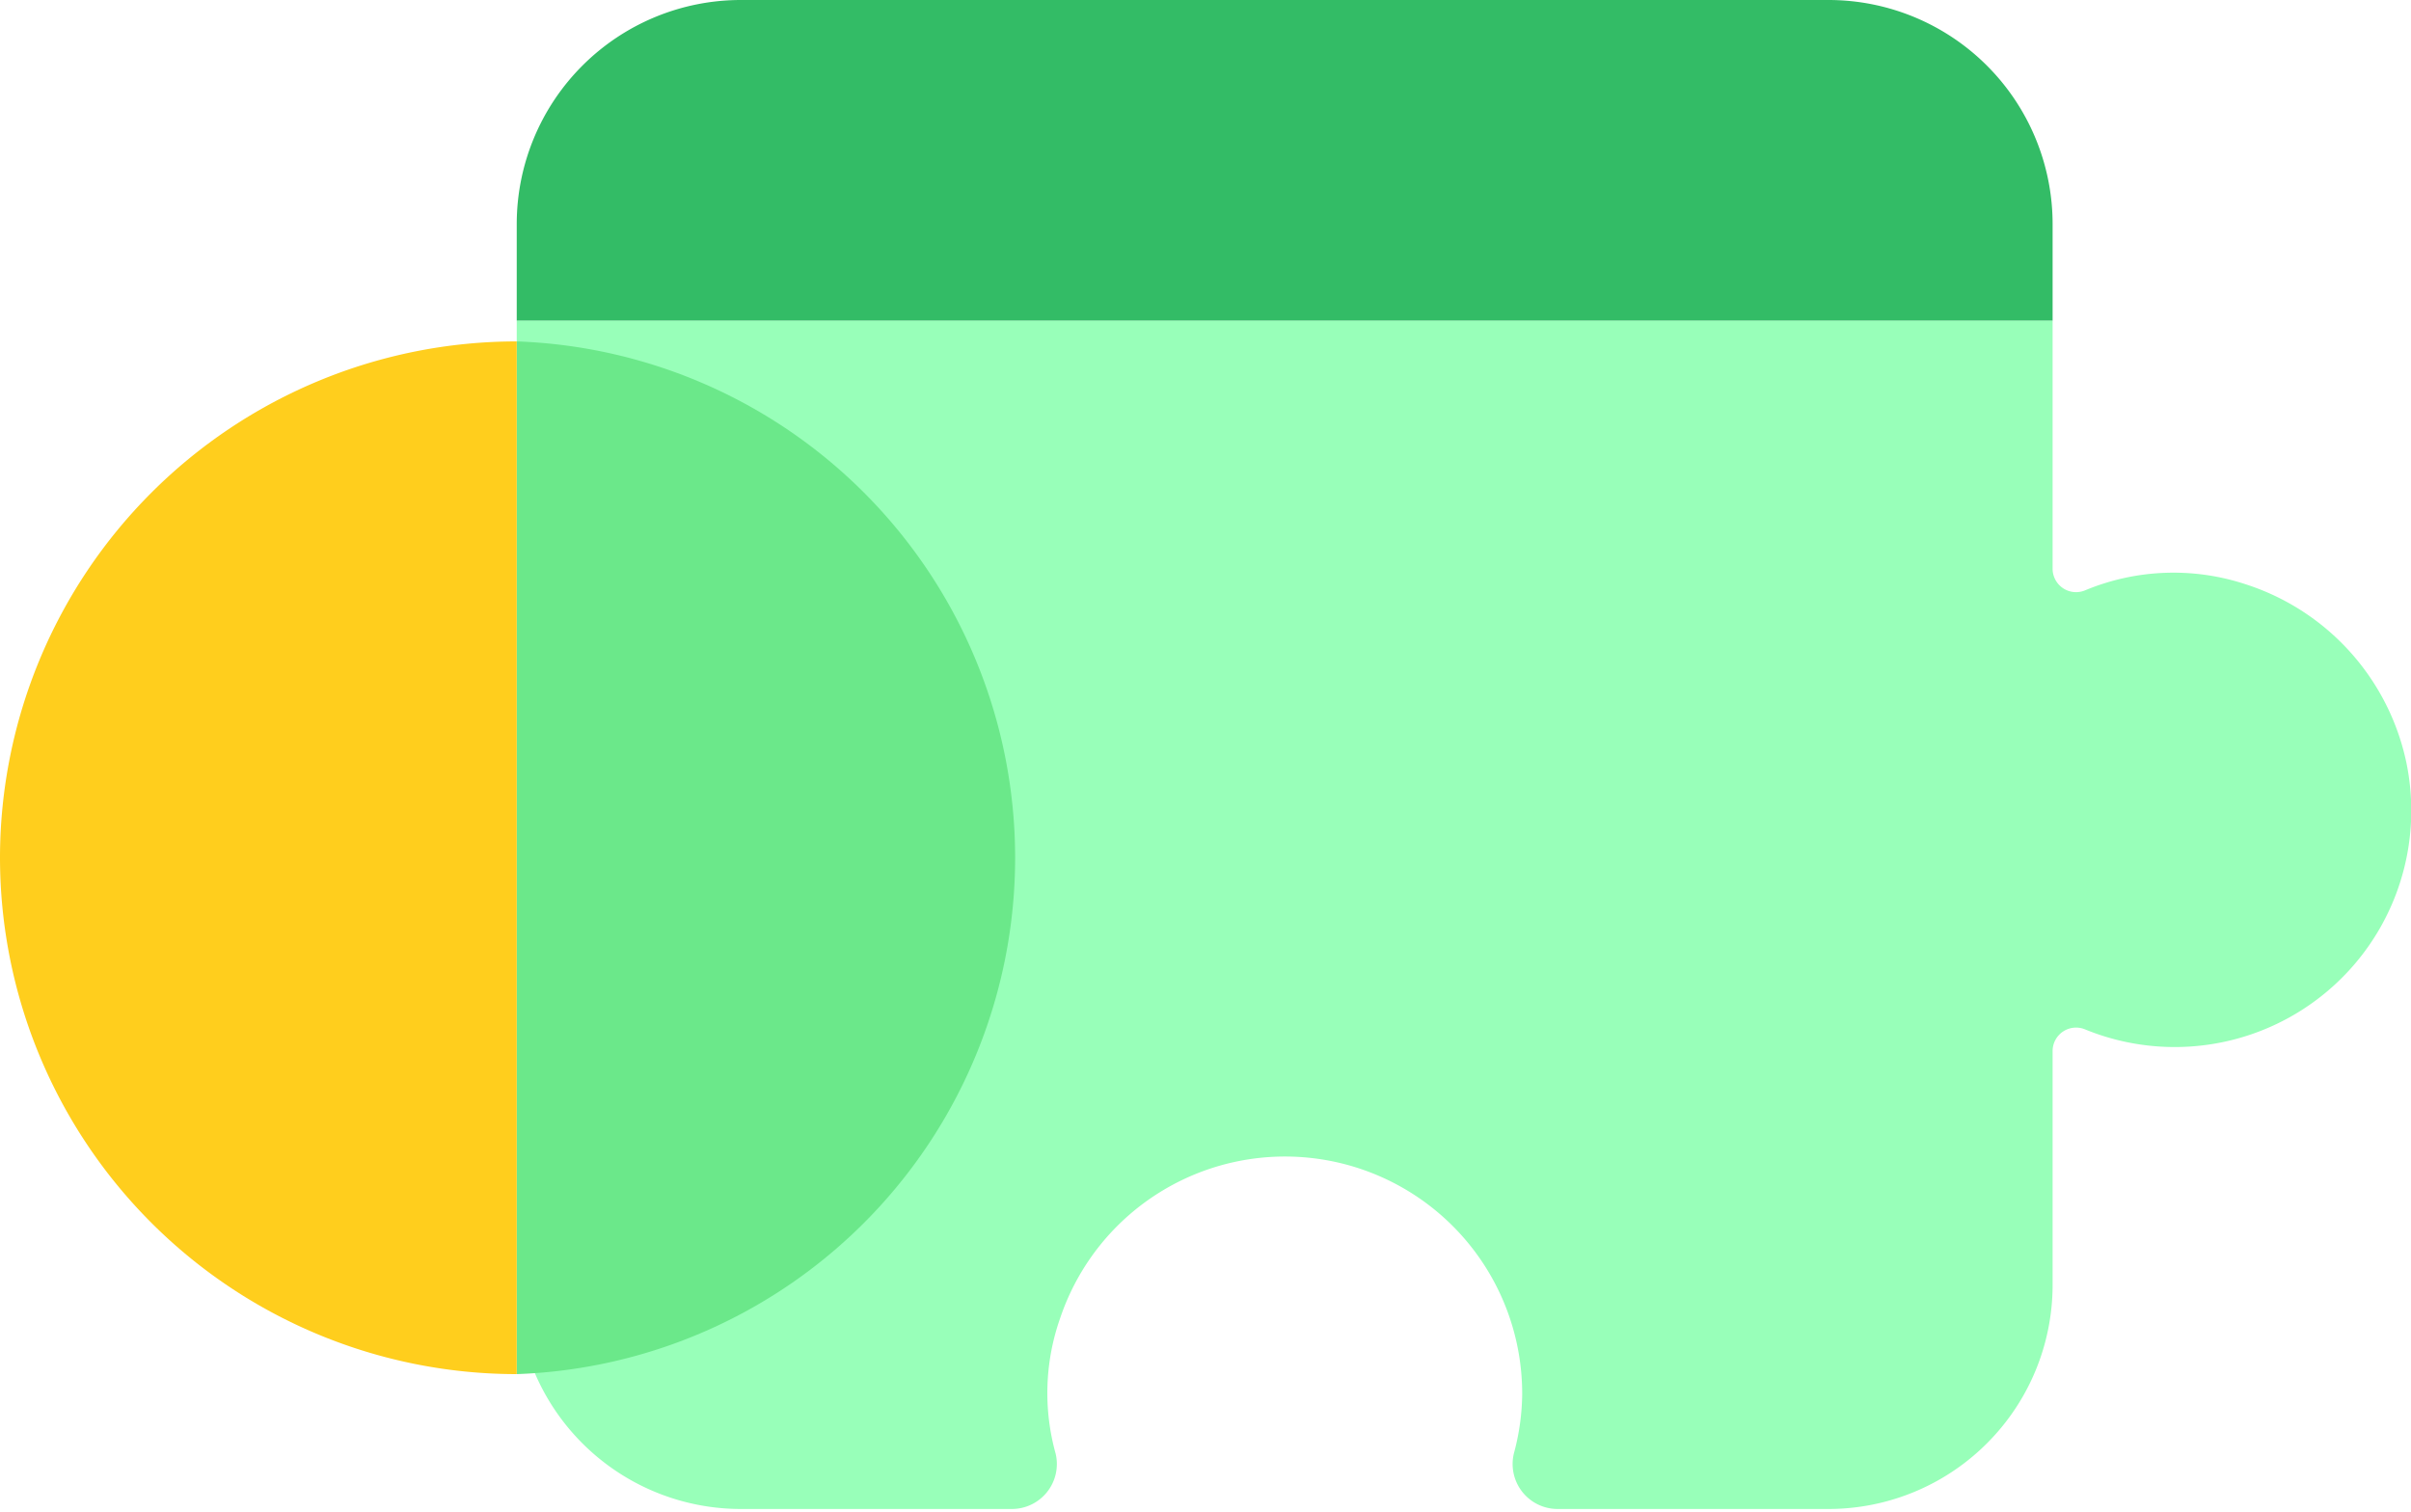 <svg id="shopify" xmlns="http://www.w3.org/2000/svg" viewBox="0 0 37 23.2"><defs><style>.cls-1{fill:#98ffb9;}.cls-2{fill:#33bc66;}.cls-3{fill:#6be88a;}.cls-4{fill:#ffce1d;}</style></defs><path class="cls-1" d="M37.76,20.26a3.53,3.53,0,0,0-2.47.09.36.36,0,0,1-.5-.32V16.21H11.22V31a3.44,3.44,0,0,0,3.44,3.45h4.15a.69.69,0,0,0,.68-.85,3.46,3.46,0,0,1,.07-2.08,3.64,3.64,0,0,1,7.09,1.17,3.59,3.59,0,0,1-.12.88.69.69,0,0,0,.67.88h4.15A3.44,3.44,0,0,0,34.79,31V27.42a.36.36,0,0,1,.5-.33A3.63,3.63,0,0,0,40.22,23,3.67,3.67,0,0,0,37.76,20.26Z" transform="translate(-3.29 -11.29)"/><path class="cls-2" d="M34.79,14.73a3.44,3.44,0,0,0-3.44-3.44H14.66a3.44,3.44,0,0,0-3.44,3.44v1.48H34.79Z" transform="translate(-3.29 -11.29)"/><path class="cls-3" d="M11.22,16.53V32.38a7.93,7.93,0,0,0,0-15.85Z" transform="translate(-3.29 -11.29)"/><path class="cls-4" d="M3.29,24.45a7.93,7.93,0,0,0,7.93,7.93V16.53A7.93,7.93,0,0,0,3.29,24.45Z" transform="translate(-3.29 -11.29)"/></svg>